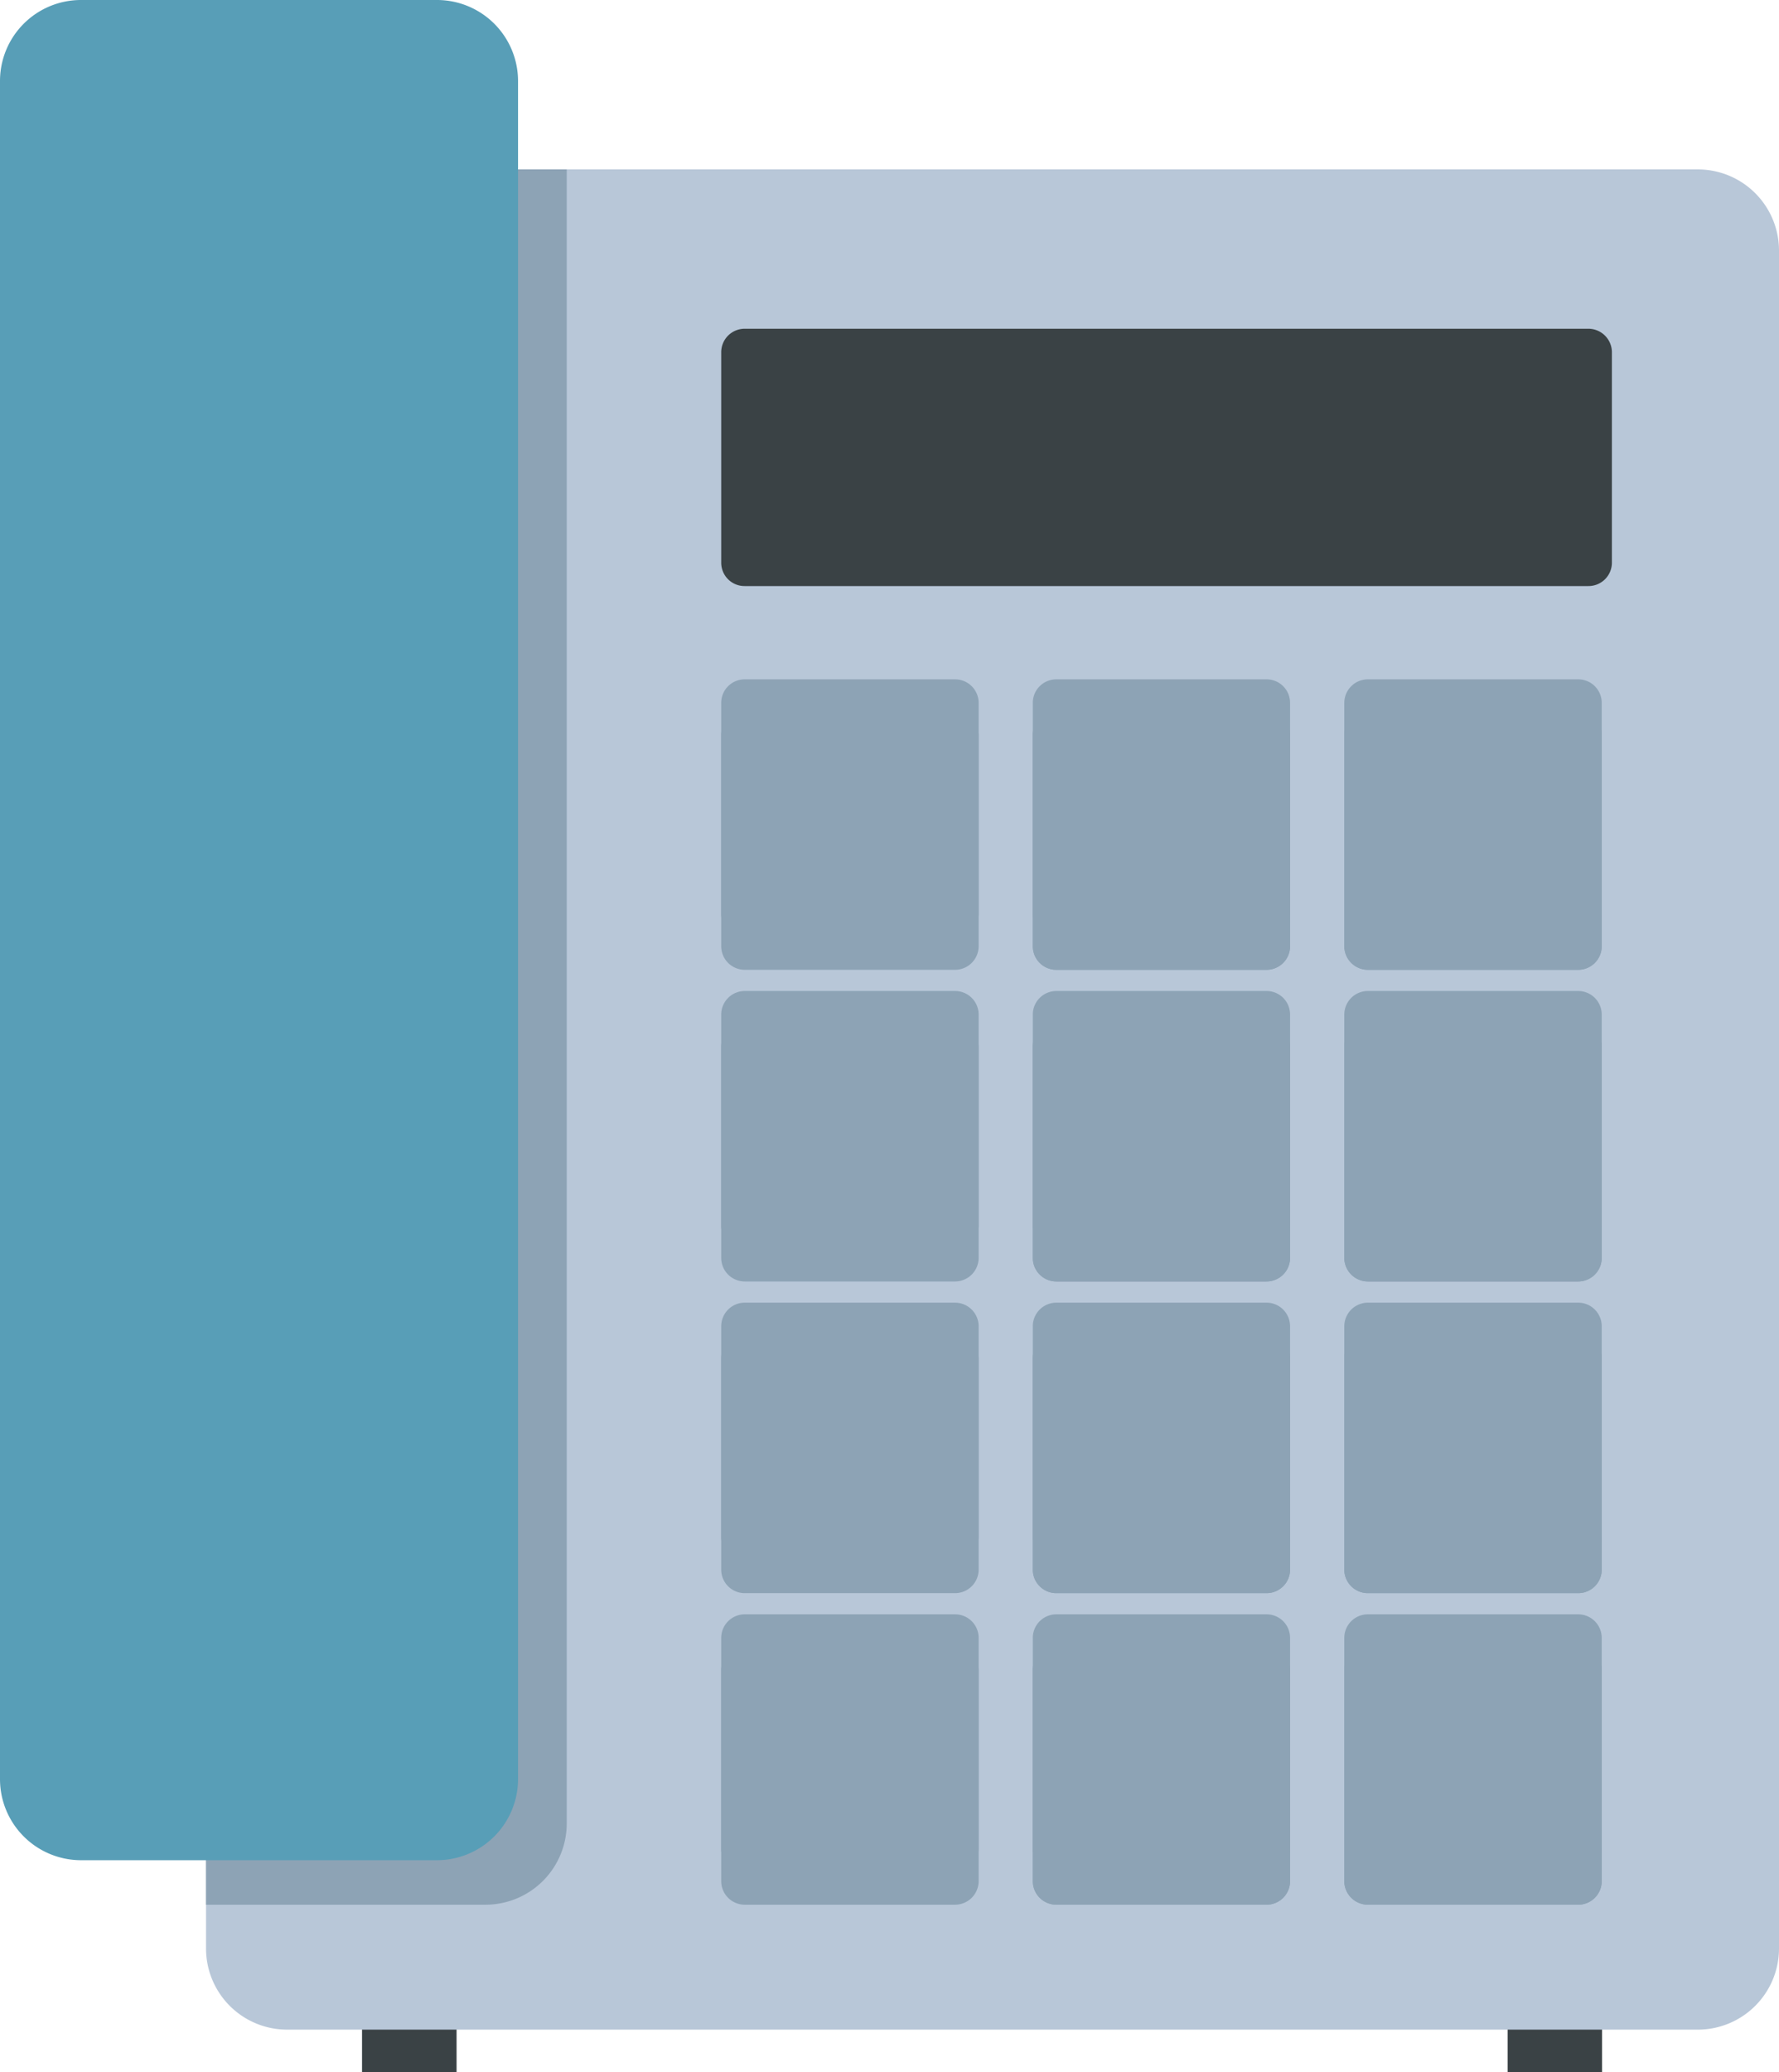 <svg xmlns="http://www.w3.org/2000/svg" viewBox="0 0 211.54 246.33"><defs><style>.cls-1{fill:#3a4245;}.cls-2{fill:#b8c7d8;}.cls-3{fill:#8da3b5;}.cls-4{fill:#589eb7;}</style></defs><g id="Слой_2" data-name="Слой 2"><g id="GRAPHICS"><rect class="cls-1" x="43.05" y="239.11" width="11.24" height="7.22"/><rect class="cls-1" x="179.27" y="239.11" width="11.23" height="7.22"/><path class="cls-2" d="M34.15,241.28a9.64,9.64,0,0,1-9.65-9.63V29.78a9.64,9.64,0,0,1,9.65-9.64H201.89a9.65,9.65,0,0,1,9.65,9.64V231.65a9.65,9.65,0,0,1-9.65,9.63Z"/><path class="cls-3" d="M88.56,115.29a2.8,2.8,0,0,1-2.8-2.81V87.42a2.79,2.79,0,0,1,2.8-2.8h25a2.8,2.8,0,0,1,2.81,2.8v25.06a2.81,2.81,0,0,1-2.81,2.81Z"/><path class="cls-3" d="M88.56,152.34a2.8,2.8,0,0,1-2.8-2.8V124.47a2.8,2.8,0,0,1,2.8-2.8h25a2.8,2.8,0,0,1,2.81,2.8v25.07a2.81,2.81,0,0,1-2.81,2.8Z"/><path class="cls-3" d="M88.56,189.39a2.79,2.79,0,0,1-2.8-2.81V161.53a2.8,2.8,0,0,1,2.8-2.82h25a2.81,2.81,0,0,1,2.81,2.82v25.05a2.8,2.8,0,0,1-2.81,2.81Z"/><path class="cls-3" d="M88.56,226.43a2.8,2.8,0,0,1-2.8-2.81V198.56a2.8,2.8,0,0,1,2.8-2.8h25a2.8,2.8,0,0,1,2.81,2.8v25.06a2.81,2.81,0,0,1-2.81,2.81Z"/><path class="cls-3" d="M125.61,115.29a2.8,2.8,0,0,1-2.8-2.81V87.42a2.79,2.79,0,0,1,2.8-2.8h25a2.79,2.79,0,0,1,2.79,2.8v25.06a2.8,2.8,0,0,1-2.79,2.81Z"/><path class="cls-3" d="M125.61,152.34a2.8,2.8,0,0,1-2.8-2.8V124.47a2.8,2.8,0,0,1,2.8-2.8h25a2.79,2.79,0,0,1,2.79,2.8v25.07a2.8,2.8,0,0,1-2.79,2.8Z"/><path class="cls-3" d="M125.61,189.39a2.79,2.79,0,0,1-2.8-2.81V161.53a2.8,2.8,0,0,1,2.8-2.82h25a2.8,2.8,0,0,1,2.79,2.82v25.05a2.79,2.79,0,0,1-2.79,2.81Z"/><path class="cls-3" d="M125.61,226.43a2.8,2.8,0,0,1-2.8-2.81V198.56a2.8,2.8,0,0,1,2.8-2.8h25a2.79,2.79,0,0,1,2.79,2.8v25.06a2.8,2.8,0,0,1-2.79,2.81Z"/><path class="cls-3" d="M162.66,115.29a2.81,2.81,0,0,1-2.81-2.81V87.42a2.8,2.8,0,0,1,2.81-2.8h25a2.79,2.79,0,0,1,2.8,2.8v25.06a2.8,2.8,0,0,1-2.8,2.81Z"/><path class="cls-3" d="M162.66,152.34a2.81,2.81,0,0,1-2.81-2.8V124.47a2.8,2.8,0,0,1,2.81-2.8h25a2.8,2.8,0,0,1,2.8,2.8v25.07a2.8,2.8,0,0,1-2.8,2.8Z"/><path class="cls-3" d="M162.66,189.39a2.8,2.8,0,0,1-2.81-2.81V161.53a2.81,2.81,0,0,1,2.81-2.82h25a2.8,2.8,0,0,1,2.8,2.82v25.05a2.79,2.79,0,0,1-2.8,2.81Z"/><path class="cls-3" d="M162.66,226.43a2.81,2.81,0,0,1-2.81-2.81V198.56a2.8,2.8,0,0,1,2.81-2.8h25a2.8,2.8,0,0,1,2.8,2.8v25.06a2.8,2.8,0,0,1-2.8,2.81Z"/><path class="cls-3" d="M125.61,115.29a2.8,2.8,0,0,1-2.8-2.81V87.42a2.79,2.79,0,0,1,2.8-2.8h25a2.79,2.79,0,0,1,2.79,2.8v25.06a2.8,2.8,0,0,1-2.79,2.81Z"/><path class="cls-3" d="M125.61,152.34a2.8,2.8,0,0,1-2.8-2.8V124.47a2.8,2.8,0,0,1,2.8-2.8h25a2.79,2.79,0,0,1,2.79,2.8v25.07a2.8,2.8,0,0,1-2.79,2.8Z"/><path class="cls-3" d="M125.61,189.39a2.79,2.79,0,0,1-2.8-2.81V161.53a2.8,2.8,0,0,1,2.8-2.82h25a2.8,2.8,0,0,1,2.79,2.82v25.05a2.79,2.79,0,0,1-2.79,2.81Z"/><path class="cls-3" d="M125.61,226.43a2.8,2.8,0,0,1-2.8-2.81V198.56a2.8,2.8,0,0,1,2.8-2.8h25a2.79,2.79,0,0,1,2.79,2.8v25.06a2.8,2.8,0,0,1-2.79,2.81Z"/><path class="cls-3" d="M162.66,115.29a2.81,2.81,0,0,1-2.81-2.81V87.42a2.8,2.8,0,0,1,2.81-2.8h25a2.79,2.79,0,0,1,2.8,2.8v25.06a2.8,2.8,0,0,1-2.8,2.81Z"/><path class="cls-3" d="M162.66,152.34a2.81,2.81,0,0,1-2.81-2.8V124.47a2.8,2.8,0,0,1,2.81-2.8h25a2.8,2.8,0,0,1,2.8,2.8v25.07a2.8,2.8,0,0,1-2.8,2.8Z"/><path class="cls-3" d="M162.66,189.39a2.8,2.8,0,0,1-2.81-2.81V161.53a2.81,2.81,0,0,1,2.81-2.82h25a2.8,2.8,0,0,1,2.8,2.82v25.05a2.79,2.79,0,0,1-2.8,2.81Z"/><path class="cls-3" d="M162.66,226.43a2.81,2.81,0,0,1-2.81-2.81V198.56a2.8,2.8,0,0,1,2.81-2.8h25a2.8,2.8,0,0,1,2.8,2.8v25.06a2.8,2.8,0,0,1-2.8,2.81Z"/><path class="cls-3" d="M34.15,20.14a9.64,9.64,0,0,0-9.65,9.64V226.43H57.74a9.66,9.66,0,0,0,9.65-9.66V20.14Z"/><path class="cls-4" d="M9.64,221.14A9.64,9.64,0,0,1,0,211.48V9.63A9.63,9.63,0,0,1,9.64,0H52A9.64,9.64,0,0,1,61.6,9.63V211.48A9.65,9.65,0,0,1,52,221.14Z"/><path class="cls-3" d="M88.56,111.42a2.79,2.79,0,0,1-2.8-2.79V83.57a2.79,2.79,0,0,1,2.8-2.81h25a2.8,2.8,0,0,1,2.81,2.81v25.06a2.8,2.8,0,0,1-2.81,2.79Z"/><path class="cls-3" d="M88.56,148.47a2.79,2.79,0,0,1-2.8-2.8V120.61a2.8,2.8,0,0,1,2.8-2.8h25a2.8,2.8,0,0,1,2.81,2.8v25.06a2.8,2.8,0,0,1-2.81,2.8Z"/><path class="cls-3" d="M88.56,185.53a2.81,2.81,0,0,1-2.8-2.82V157.66a2.8,2.8,0,0,1,2.8-2.8h25a2.81,2.81,0,0,1,2.81,2.8v25.05a2.81,2.81,0,0,1-2.81,2.82Z"/><path class="cls-3" d="M88.56,222.57a2.79,2.79,0,0,1-2.8-2.8V194.71a2.8,2.8,0,0,1,2.8-2.8h25a2.8,2.8,0,0,1,2.81,2.8v25.06a2.8,2.8,0,0,1-2.81,2.8Z"/><path class="cls-3" d="M125.61,111.42a2.79,2.79,0,0,1-2.8-2.79V83.57a2.79,2.79,0,0,1,2.8-2.81h25a2.79,2.79,0,0,1,2.79,2.81v25.06a2.79,2.79,0,0,1-2.79,2.79Z"/><path class="cls-3" d="M125.61,148.47a2.79,2.79,0,0,1-2.8-2.8V120.61a2.8,2.8,0,0,1,2.8-2.8h25a2.79,2.79,0,0,1,2.79,2.8v25.06a2.79,2.79,0,0,1-2.79,2.8Z"/><path class="cls-3" d="M125.61,185.53a2.81,2.81,0,0,1-2.8-2.82V157.66a2.8,2.8,0,0,1,2.8-2.8h25a2.8,2.8,0,0,1,2.79,2.8v25.05a2.8,2.8,0,0,1-2.79,2.82Z"/><path class="cls-3" d="M125.61,222.57a2.79,2.79,0,0,1-2.8-2.8V194.71a2.8,2.8,0,0,1,2.8-2.8h25a2.79,2.79,0,0,1,2.79,2.8v25.06a2.79,2.79,0,0,1-2.79,2.8Z"/><path class="cls-3" d="M162.66,111.42a2.8,2.8,0,0,1-2.81-2.79V83.57a2.8,2.8,0,0,1,2.81-2.81h25a2.79,2.79,0,0,1,2.8,2.81v25.06a2.79,2.79,0,0,1-2.8,2.79Z"/><path class="cls-3" d="M162.66,148.47a2.8,2.8,0,0,1-2.81-2.8V120.61a2.8,2.8,0,0,1,2.81-2.8h25a2.8,2.8,0,0,1,2.8,2.8v25.06a2.79,2.79,0,0,1-2.8,2.8Z"/><path class="cls-3" d="M162.66,185.53a2.81,2.81,0,0,1-2.81-2.82V157.66a2.81,2.81,0,0,1,2.81-2.8h25a2.8,2.8,0,0,1,2.8,2.8v25.05a2.81,2.81,0,0,1-2.8,2.82Z"/><path class="cls-3" d="M162.66,222.57a2.8,2.8,0,0,1-2.81-2.8V194.71a2.8,2.8,0,0,1,2.81-2.8h25a2.8,2.8,0,0,1,2.8,2.8v25.06a2.79,2.79,0,0,1-2.8,2.8Z"/><path class="cls-1" d="M88.56,69.67a2.77,2.77,0,0,1-2.8-2.79v-25a2.79,2.79,0,0,1,2.8-2.8H188.87a2.8,2.8,0,0,1,2.8,2.8v25a2.78,2.78,0,0,1-2.8,2.79Z"/></g></g></svg>